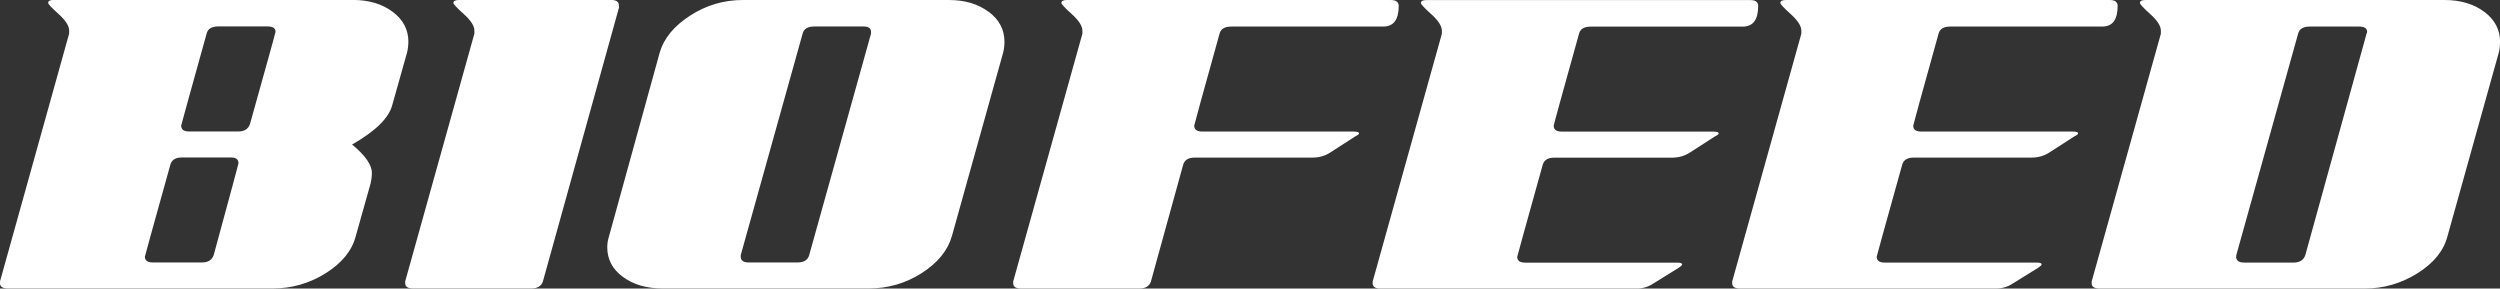 <?xml version="1.0" encoding="UTF-8"?>
<svg xmlns="http://www.w3.org/2000/svg" id="Warstwa_2" data-name="Warstwa 2" viewBox="0 0 395.51 45.65">
  <rect x="0" y="0" width="395.51" height="45.65" fill="#333333" stroke="none"/>
  <defs>
    <style>
      .cls-1 {
        fill: #fff;
      }
    </style>
  </defs>
  <g id="Warstwa_1-2" data-name="Warstwa 1">
    <path class="cls-1" d="m156.4,1.87c-1.65-1.24-3.76-1.87-6.3-1.87h-32.54c-3.07,0-5.86.83-8.4,2.48-2.54,1.65-4.14,3.59-4.79,5.83l-8.01,29.03c-.2.62-.29,1.21-.29,1.77,0,1.93.83,3.5,2.49,4.71,1.67,1.22,3.77,1.82,6.3,1.82h32.54c3.07,0,5.87-.81,8.41-2.43,2.54-1.62,4.13-3.58,4.79-5.88l8.11-29.03c.14-.56.2-1.12.2-1.68,0-1.93-.83-3.52-2.5-4.76m-18.61,3.45l-9.77,35c-.2.81-.82,1.21-1.86,1.21h-7.72c-.85,0-1.27-.31-1.27-.93.01-.06.02-.15.02-.28l9.78-35c.19-.75.81-1.12,1.85-1.12h7.8c.78,0,1.17.28,1.17.84v.28Zm-73.19,1.31c0-1.93-.83-3.52-2.5-4.76-1.66-1.24-3.76-1.87-6.3-1.87H8.5c-.59,0-.88.16-.88.47,0,.19.56.78,1.66,1.77,1.11,1,1.66,1.87,1.66,2.61v.47L0,44.52v.28c0,.56.42.84,1.27.84h41.82c3.07,0,5.89-.81,8.46-2.43,2.57-1.62,4.15-3.58,4.74-5.88l2.34-8.31c.13-.56.2-1.12.2-1.68,0-1.25-1.04-2.74-3.13-4.48,3.72-2.12,5.83-4.2,6.36-6.25l2.34-8.31c.13-.56.2-1.12.2-1.68Zm-30.79,33.69c-.26.81-.88,1.21-1.85,1.21h-7.78c-.85,0-1.27-.31-1.27-.92,0-.06,1.33-4.89,4.01-14.47.19-.82.81-1.22,1.85-1.22h7.78c.78,0,1.17.31,1.17.93,0,.06-1.3,4.88-3.91,14.47Zm5.74-20.73c-.26.81-.88,1.22-1.85,1.22h-7.78c-.85,0-1.27-.31-1.27-.93,0-.06,1.34-4.91,4.03-14.56.19-.76.81-1.13,1.85-1.13h7.78c.85,0,1.27.28,1.27.84,0,.12-1.34,4.97-4.03,14.55ZM97.92.93c0-.62-.39-.93-1.17-.93h-24.14c-.59,0-.88.16-.88.47,0,.19.55.78,1.66,1.77,1.11,1,1.66,1.87,1.66,2.61v.47l-10.95,39.2v.28c0,.56.43.84,1.27.84h18.67c.97,0,1.6-.37,1.85-1.12L97.92,1.22v-.28Z"></path>
    <path class="cls-1" d="m271.11,20.82h-24.04c-.85,0-1.27-.31-1.27-.93,0-.12,1.33-4.98,4.01-14.56.19-.75.81-1.12,1.86-1.12h24.04c1.63,0,2.44-1.09,2.44-3.27,0-.62-.42-.93-1.27-.93h-51.21c-.59,0-.88.16-.88.47,0,.19.55.78,1.66,1.78,1.11,1,1.66,1.87,1.66,2.61v.47l-10.95,39.2v.28c0,.56.43.84,1.27.84h40.46c.98,0,1.89-.28,2.73-.84l3.91-2.43c.39-.25.59-.43.59-.56,0-.19-.26-.28-.78-.28h-24.04c-.85,0-1.27-.31-1.27-.93,0-.06,1.34-4.89,4.01-14.47.19-.81.81-1.21,1.86-1.21h18.66c1.05,0,1.99-.28,2.84-.84l3.91-2.52c.39-.19.59-.34.59-.47,0-.18-.26-.28-.78-.28M393.02,1.87c-1.66-1.24-3.76-1.87-6.3-1.87h-47.3c-.59,0-.88.16-.88.47,0,.19.55.78,1.66,1.78,1.11,1,1.66,1.87,1.66,2.61v.47l-10.95,39.2v.28c0,.56.42.84,1.27.84h41.93c2.99,0,5.78-.81,8.36-2.43,2.57-1.61,4.15-3.58,4.74-5.88l8.11-29.03c.13-.56.2-1.12.2-1.68,0-1.93-.83-3.51-2.49-4.76Zm-18.62,3.45l-9.68,35c-.26.81-.88,1.22-1.86,1.22h-7.82c-.85,0-1.27-.31-1.27-.93.01-.06.03-.15.03-.28l9.77-35c.2-.75.82-1.13,1.85-1.13h7.8c.85,0,1.27.28,1.27.84,0,.12-.04.22-.1.28Zm-160.16,15.49h-24.04c-.85,0-1.27-.31-1.27-.93,0-.12,1.34-4.98,4.01-14.56.2-.75.81-1.12,1.86-1.12h24.04c1.63,0,2.44-1.09,2.44-3.27,0-.62-.43-.93-1.27-.93h-51.21c-.59,0-.88.16-.88.47,0,.19.55.78,1.66,1.78,1.11,1,1.66,1.87,1.66,2.61v.47l-10.95,39.2v.28c0,.56.42.84,1.27.84h18.67c.97,0,1.6-.37,1.85-1.12l5.08-18.39c.2-.81.81-1.21,1.86-1.21h18.66c1.04,0,1.99-.28,2.83-.84l3.91-2.52c.39-.19.59-.34.59-.47,0-.18-.26-.28-.78-.28Zm113.75,0h-24.04c-.85,0-1.27-.31-1.27-.93,0-.12,1.34-4.98,4.01-14.56.19-.75.82-1.12,1.85-1.12h24.04c1.63,0,2.44-1.09,2.44-3.27,0-.62-.42-.93-1.27-.93h-51.21c-.59,0-.88.16-.88.47,0,.19.55.78,1.66,1.78,1.1,1,1.66,1.87,1.66,2.61v.47l-10.94,39.2v.28c0,.56.42.84,1.27.84h40.46c.98,0,1.89-.28,2.73-.84l3.91-2.43c.39-.25.58-.43.58-.56,0-.19-.26-.28-.78-.28h-24.04c-.85,0-1.27-.31-1.27-.93,0-.06,1.33-4.89,4.01-14.47.19-.81.81-1.21,1.86-1.21h18.67c1.04,0,1.99-.28,2.83-.84l3.91-2.52c.4-.19.59-.34.59-.47,0-.18-.26-.28-.78-.28Z"></path>
  </g>
</svg>

